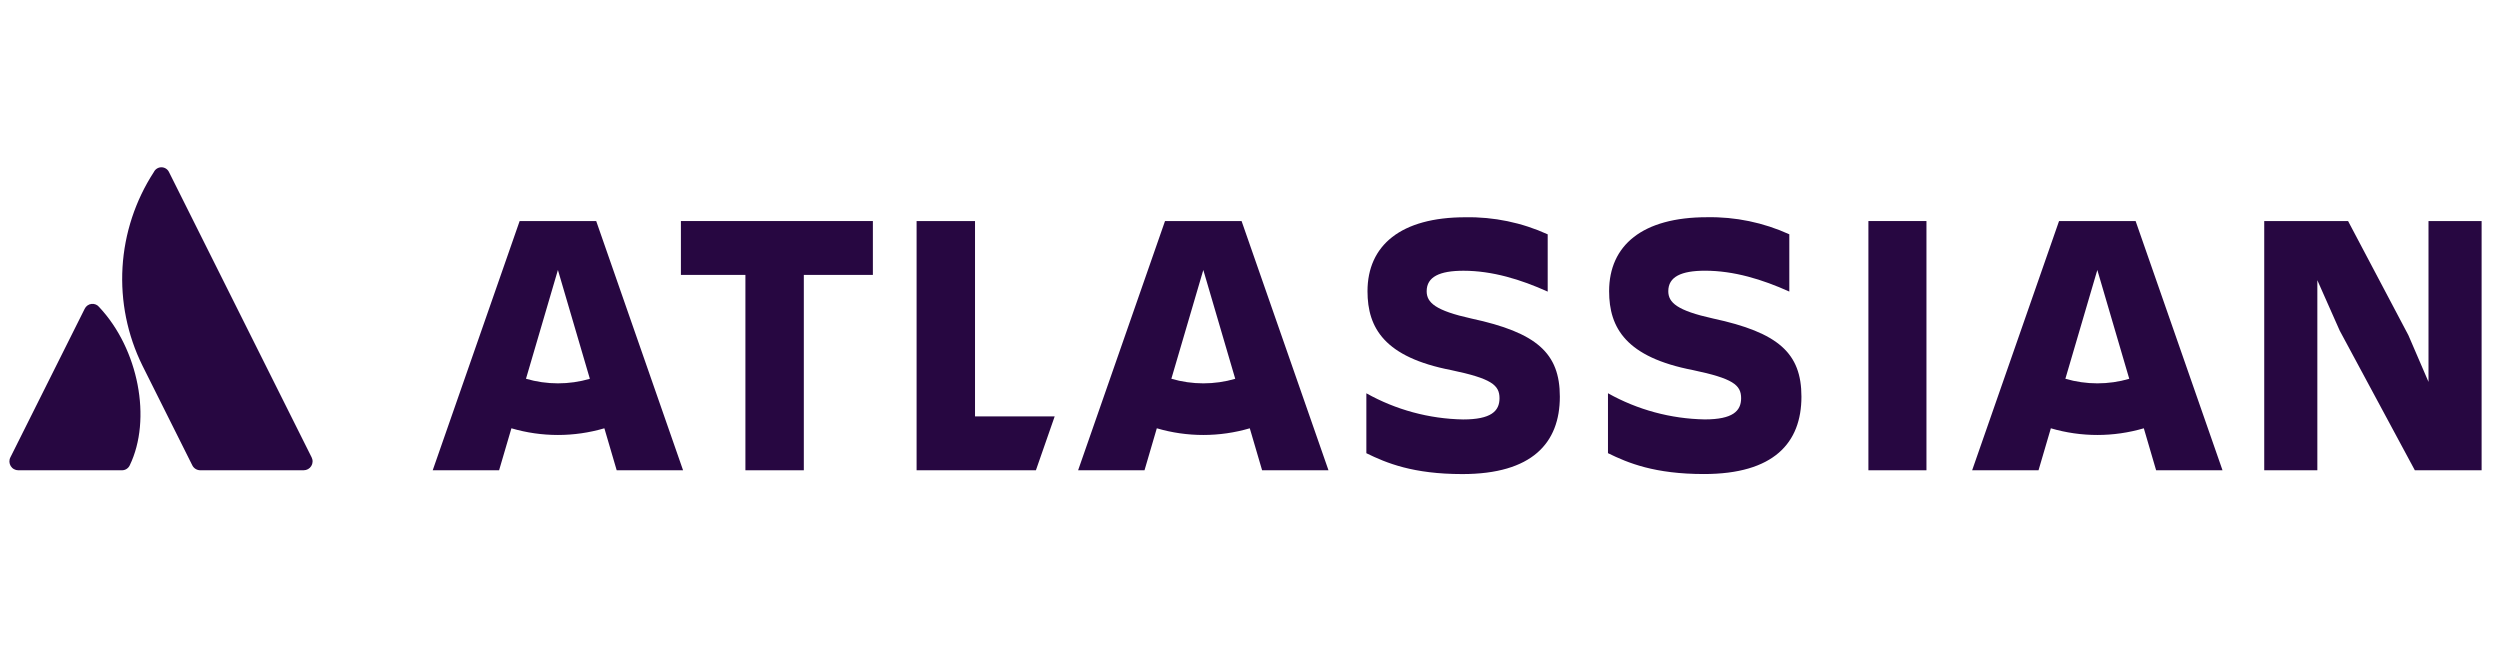 <svg width="127" height="34" viewBox="0 0 127 34" fill="none" xmlns="http://www.w3.org/2000/svg">
<g clip-path="url(#clip0_15816_5781)">
<path d="M5.046 15.608C5.001 15.548 4.94 15.501 4.871 15.471C4.802 15.441 4.726 15.43 4.651 15.438C4.576 15.446 4.504 15.474 4.443 15.518C4.382 15.561 4.333 15.62 4.301 15.689L0.526 23.237C0.491 23.306 0.475 23.383 0.478 23.459C0.482 23.536 0.505 23.611 0.545 23.676C0.586 23.742 0.642 23.796 0.71 23.833C0.777 23.871 0.852 23.89 0.929 23.89H6.186C6.271 23.892 6.354 23.87 6.425 23.825C6.497 23.781 6.554 23.717 6.59 23.641C7.724 21.297 7.037 17.734 5.046 15.608Z" fill="#270741"/>
<path d="M7.815 8.74C6.875 10.188 6.326 11.855 6.224 13.578C6.122 15.302 6.47 17.022 7.234 18.57L9.769 23.639C9.806 23.714 9.864 23.777 9.935 23.821C10.006 23.865 10.088 23.889 10.172 23.889H15.428C15.505 23.889 15.581 23.869 15.648 23.832C15.715 23.794 15.772 23.74 15.812 23.675C15.853 23.609 15.876 23.535 15.879 23.458C15.883 23.381 15.866 23.305 15.832 23.236C15.832 23.236 8.761 9.091 8.583 8.737C8.548 8.665 8.493 8.605 8.425 8.562C8.357 8.52 8.278 8.498 8.198 8.498C8.118 8.498 8.04 8.521 7.972 8.564C7.904 8.607 7.85 8.668 7.815 8.74Z" fill="#270741"/>
<path d="M69.469 14.795C69.469 16.664 70.336 18.148 73.728 18.803C75.751 19.228 76.175 19.555 76.175 20.229C76.175 20.884 75.751 21.308 74.325 21.308C72.603 21.277 70.914 20.821 69.411 19.979V23.023C70.433 23.524 71.781 24.083 74.287 24.083C77.833 24.083 79.24 22.502 79.24 20.152L69.469 14.795ZM79.24 20.152C79.24 17.936 78.064 16.895 74.749 16.182C72.918 15.777 72.475 15.373 72.475 14.795C72.475 14.063 73.13 13.754 74.344 13.754C75.809 13.754 77.255 14.197 78.623 14.814V11.904C77.311 11.307 75.882 11.011 74.441 11.037C71.165 11.037 69.469 12.463 69.469 14.795" fill="#270741"/>
<path d="M115.023 11.229V23.89H117.721V14.235L118.858 16.798L122.674 23.89H126.066V11.229H123.368V19.4L122.346 17.029L119.282 11.229H115.023Z" fill="#270741"/>
<path d="M97.864 11.229H94.915V23.89H97.864V11.229Z" fill="#270741"/>
<path d="M91.513 20.15C91.513 17.934 90.338 16.893 87.023 16.18C85.192 15.775 84.749 15.371 84.749 14.793C84.749 14.061 85.404 13.752 86.618 13.752C88.083 13.752 89.528 14.195 90.897 14.812V11.902C89.585 11.305 88.156 11.008 86.715 11.035C83.439 11.035 81.743 12.461 81.743 14.793C81.743 16.662 82.61 18.146 86.002 18.801C88.025 19.226 88.449 19.553 88.449 20.227C88.449 20.882 88.024 21.306 86.599 21.306C84.876 21.275 83.188 20.819 81.685 19.977V23.021C82.707 23.522 84.055 24.081 86.561 24.081C90.106 24.081 91.513 22.5 91.513 20.15Z" fill="#270741"/>
<path d="M46.563 11.229V23.89H52.624L53.578 21.153H49.531V11.229H46.563Z" fill="#270741"/>
<path d="M34.59 11.229V13.965H37.867V23.89H40.834V13.965H44.342V11.229H34.59Z" fill="#270741"/>
<path d="M30.287 11.229H26.398L21.982 23.89H25.354L25.98 21.757C27.522 22.21 29.161 22.21 30.702 21.757L31.328 23.89H34.7L30.287 11.229ZM28.342 19.474C27.793 19.474 27.246 19.395 26.72 19.241L28.342 13.715L29.965 19.243C29.438 19.397 28.891 19.475 28.342 19.474Z" fill="#270741"/>
<path d="M63.072 11.229H59.183L54.768 23.89H58.141L58.766 21.757C60.308 22.21 61.947 22.21 63.489 21.757L64.115 23.89H67.487L63.072 11.229ZM61.128 19.474C60.578 19.474 60.032 19.395 59.505 19.241L61.128 13.715L62.75 19.243C62.223 19.397 61.677 19.475 61.128 19.474Z" fill="#270741"/>
<path d="M108.489 11.229H104.6L100.185 23.89H103.557L104.183 21.757C105.725 22.21 107.364 22.21 108.906 21.757L109.531 23.89H112.904L108.489 11.229ZM106.544 19.474C105.994 19.474 105.448 19.395 104.921 19.241L106.544 13.715L108.166 19.243C107.639 19.397 107.093 19.475 106.544 19.474Z" fill="#270741"/>
</g>
<defs>
<clipPath id="clip0_15816_5781">
<rect width="126.083" height="34" fill="white" transform="translate(0.479)"/>
</clipPath>
</defs>
</svg>
